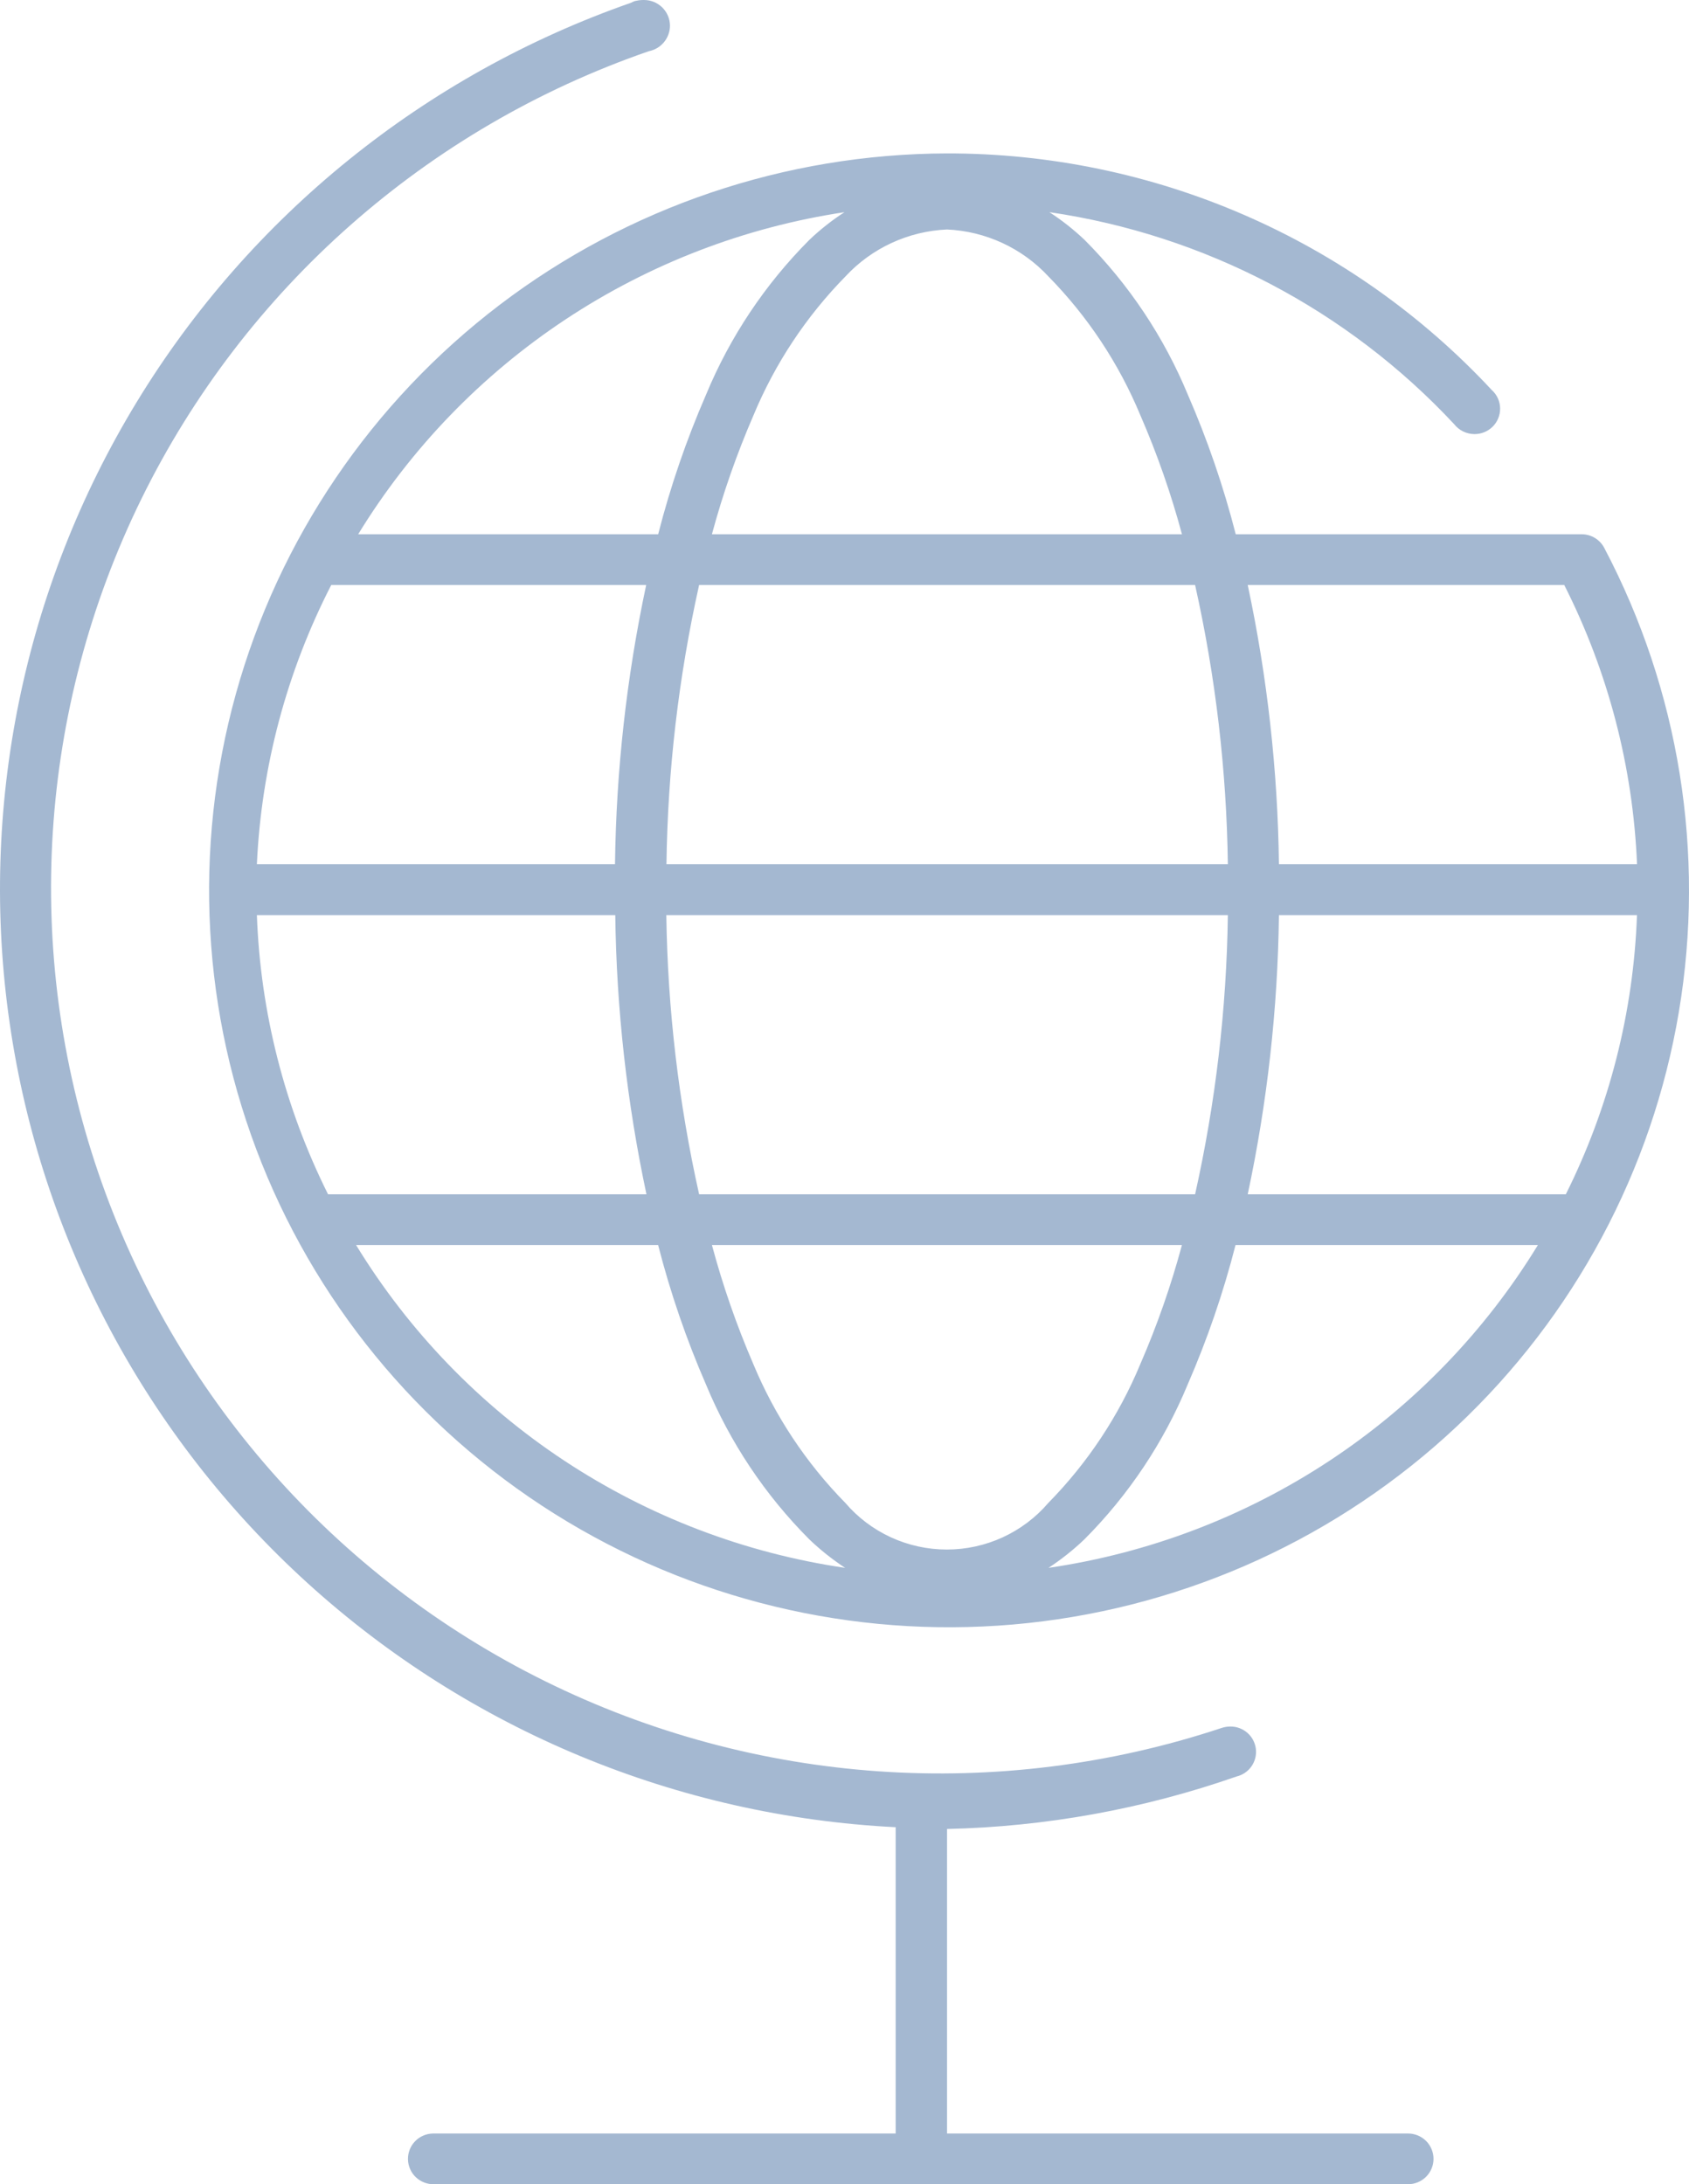 <svg width="75" height="97" viewBox="0 0 75 97" fill="none" xmlns="http://www.w3.org/2000/svg">
<path fill-rule="evenodd" clip-rule="evenodd" d="M54.873 55.29H68.291C65.949 59.124 62.788 62.397 59.031 64.875C55.275 67.353 51.016 68.976 46.558 69.628C47.129 69.254 47.664 68.829 48.157 68.357C50.119 66.388 51.675 64.054 52.737 61.489C53.61 59.483 54.322 57.41 54.864 55.29H54.873ZM31.604 55.29H52.484C51.999 57.094 51.382 58.861 50.637 60.575C49.684 62.871 48.298 64.964 46.554 66.74C45.997 67.391 45.306 67.912 44.527 68.271C43.749 68.629 42.901 68.814 42.044 68.814C41.186 68.814 40.339 68.629 39.56 68.271C38.781 67.912 38.09 67.391 37.534 66.74C35.79 64.964 34.404 62.871 33.45 60.575C32.71 58.86 32.096 57.094 31.613 55.29H31.604ZM15.802 55.29H29.224C29.767 57.41 30.478 59.483 31.351 61.489C32.413 64.054 33.969 66.388 35.932 68.357C36.424 68.829 36.959 69.254 37.529 69.628C33.074 68.974 28.818 67.35 25.064 64.872C21.311 62.394 18.151 59.122 15.811 55.29H15.802ZM56.782 40.64H72.69C72.536 44.949 71.458 49.177 69.53 53.038H55.405C56.274 48.961 56.739 44.808 56.791 40.64H56.782ZM29.58 40.64H54.523C54.466 44.811 53.978 48.966 53.068 53.038H31.044C30.134 48.966 29.646 44.811 29.588 40.64H29.58ZM11.399 40.64H27.321C27.374 44.808 27.838 48.961 28.706 53.038H14.567C12.639 49.177 11.562 44.949 11.407 40.64H11.399ZM55.397 25.979H69.46C71.412 29.834 72.514 34.062 72.692 38.377H56.791C56.739 34.209 56.274 30.056 55.405 25.979H55.397ZM31.037 25.979H53.068C53.979 30.05 54.466 34.205 54.523 38.377H29.594C29.649 34.205 30.135 30.051 31.044 25.979H31.037ZM14.701 25.979H28.694C27.825 30.056 27.361 34.209 27.309 38.377H11.407C11.606 34.056 12.732 29.829 14.709 25.979H14.701ZM42.045 10.191C43.765 10.266 45.386 11.016 46.555 12.276C48.299 14.052 49.685 16.145 50.638 18.442C51.383 20.156 52 21.922 52.485 23.726H31.613C32.099 21.922 32.716 20.156 33.459 18.442C34.413 16.146 35.799 14.053 37.543 12.276C38.711 11.016 40.332 10.267 42.053 10.191H42.045ZM37.5 9.422C36.94 9.784 36.415 10.199 35.933 10.659C33.971 12.629 32.414 14.962 31.352 17.527C30.479 19.534 29.768 21.607 29.226 23.726H15.905C18.237 19.914 21.38 16.657 25.112 14.186C28.845 11.714 33.076 10.088 37.508 9.422H37.5ZM42.045 6.813C34.872 6.834 27.904 9.192 22.203 13.527C16.503 17.862 12.382 23.936 10.472 30.822C8.561 37.708 8.966 45.027 11.622 51.663C14.279 58.298 19.043 63.885 25.187 67.572C31.33 71.258 38.516 72.841 45.648 72.079C52.779 71.317 59.464 68.252 64.683 63.351C69.901 58.45 73.367 51.983 74.55 44.938C75.733 37.892 74.569 30.654 71.235 24.328C71.14 24.148 70.997 23.996 70.822 23.89C70.647 23.784 70.446 23.727 70.241 23.726H54.873C54.331 21.607 53.619 19.534 52.746 17.527C51.684 14.962 50.128 12.629 48.166 10.659C47.683 10.199 47.158 9.785 46.598 9.422C53.489 10.43 59.827 13.75 64.567 18.832C64.674 18.97 64.812 19.082 64.969 19.16C65.127 19.237 65.3 19.277 65.476 19.278C65.625 19.278 65.772 19.25 65.91 19.193C66.048 19.137 66.173 19.054 66.279 18.95C66.385 18.845 66.469 18.721 66.526 18.584C66.583 18.447 66.613 18.3 66.613 18.152C66.613 17.994 66.58 17.837 66.515 17.693C66.45 17.549 66.355 17.42 66.236 17.315C63.15 13.998 59.409 11.353 55.247 9.545C51.085 7.738 46.593 6.808 42.053 6.813H42.045ZM28.374 0.012L28.196 0.045C28.134 0.066 28.075 0.092 28.019 0.123C18.859 3.323 11.099 9.593 6.067 17.861C1.035 26.129 -0.958 35.881 0.431 45.45C1.819 55.02 6.501 63.811 13.677 70.322C20.853 76.833 30.078 80.659 39.772 81.145V94.748H19.219C19.071 94.751 18.924 94.784 18.789 94.844C18.653 94.903 18.53 94.989 18.428 95.096C18.325 95.203 18.245 95.329 18.191 95.468C18.138 95.605 18.112 95.753 18.116 95.9C18.119 96.048 18.152 96.194 18.212 96.329C18.272 96.465 18.358 96.587 18.466 96.689C18.573 96.791 18.7 96.871 18.838 96.924C18.977 96.978 19.125 97.003 19.273 97H62.524C62.824 97 63.111 96.881 63.324 96.67C63.536 96.459 63.655 96.172 63.655 95.874C63.655 95.575 63.536 95.289 63.324 95.077C63.111 94.866 62.824 94.748 62.524 94.748H42.053V81.224C46.434 81.125 50.773 80.338 54.909 78.893C55.178 78.829 55.415 78.668 55.573 78.441C55.731 78.213 55.8 77.937 55.766 77.663C55.732 77.388 55.598 77.136 55.39 76.954C55.181 76.772 54.913 76.672 54.636 76.674C54.499 76.674 54.363 76.697 54.234 76.741C44.339 80.025 33.541 79.276 24.199 74.658C14.856 70.04 7.727 61.928 4.369 52.092C1.011 42.257 1.696 31.498 6.275 22.164C10.854 12.831 18.954 5.681 28.808 2.275C29.073 2.223 29.312 2.082 29.484 1.874C29.655 1.667 29.75 1.407 29.75 1.138C29.748 0.834 29.625 0.545 29.408 0.331C29.191 0.118 28.899 -0.001 28.594 0C28.523 -0.001 28.452 0.002 28.381 0.012H28.374Z" fill="#A4B8D1"/>
</svg>
